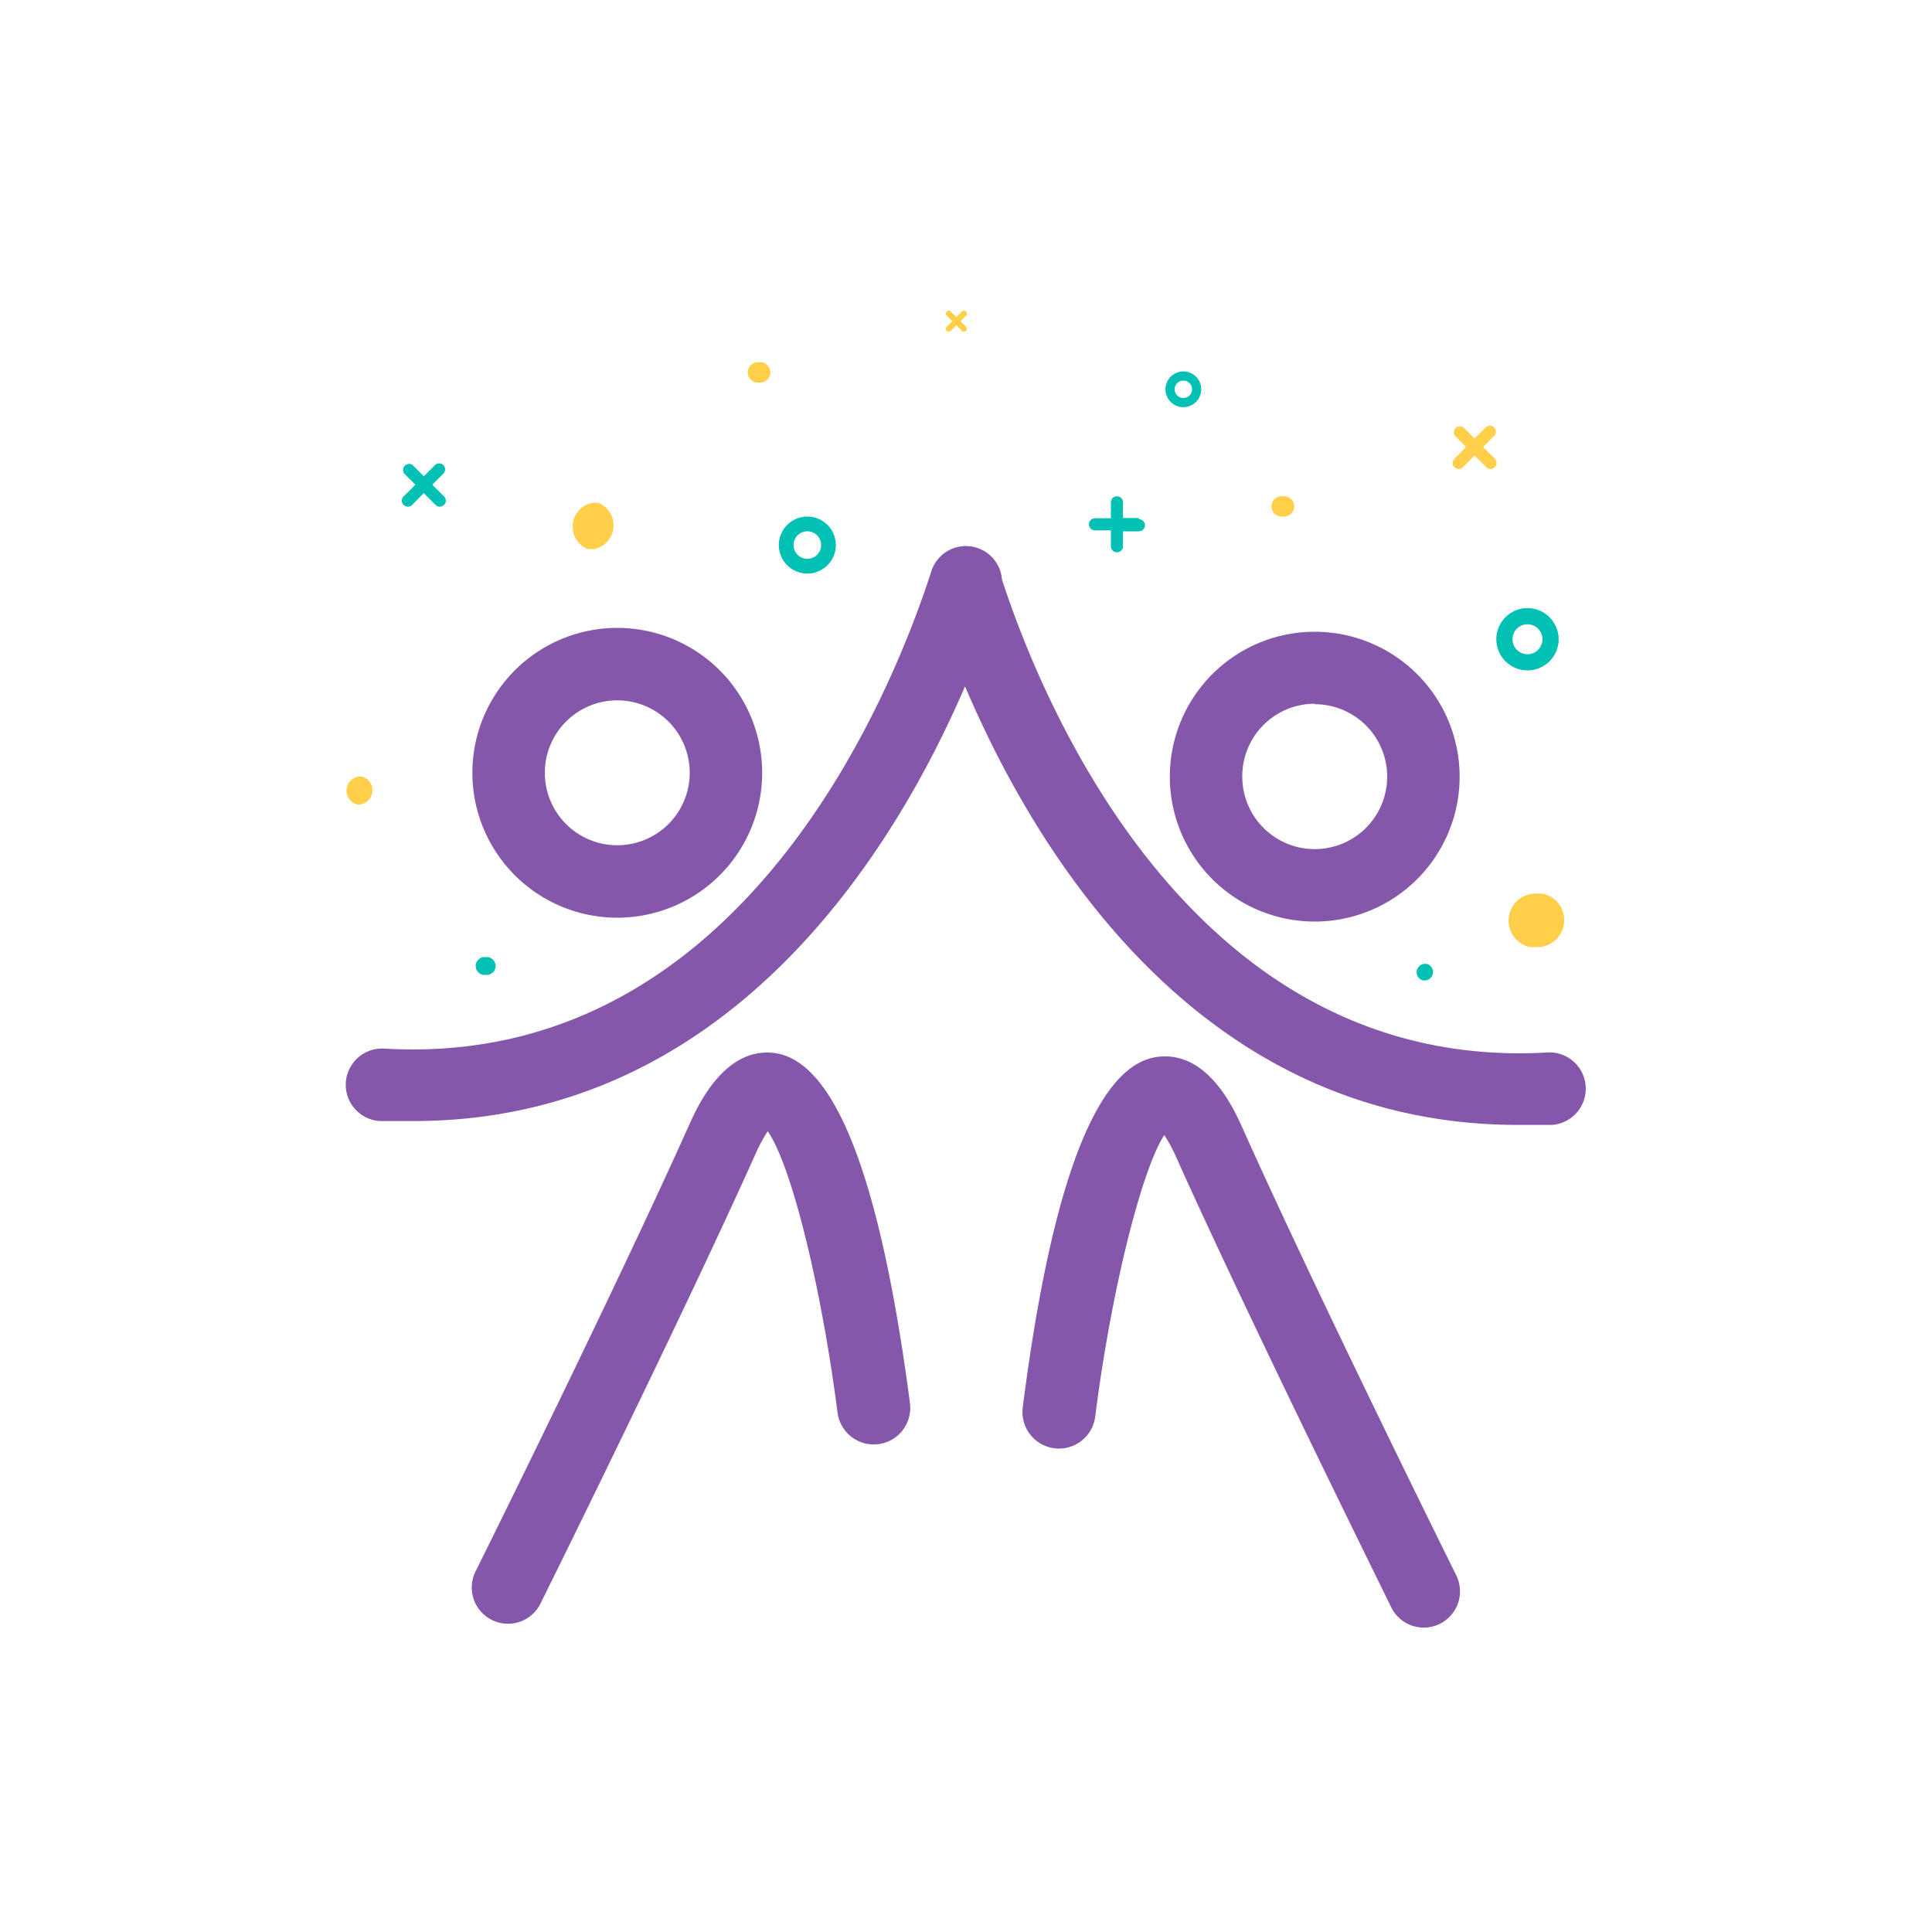 <svg id="Layer_2" data-name="Layer 2" xmlns="http://www.w3.org/2000/svg" viewBox="0 0 80 80"><defs><style>.cls-1{fill:#00c1b4;}.cls-2{fill:#ffcf4a;}.cls-3{fill:#8557ab;}</style></defs><title>social-emotional</title><path class="cls-1" d="M33.43,22a.57.57,0,1,1-.57.57.57.57,0,0,1,.57-.57m0-.61a1.18,1.18,0,1,0,1.18,1.18,1.18,1.18,0,0,0-1.18-1.18Z"/><path class="cls-1" d="M63.25,25.85a.62.62,0,1,1-.62.62.62.62,0,0,1,.62-.62m0-.67a1.29,1.29,0,1,0,1.29,1.29,1.29,1.29,0,0,0-1.29-1.29Z"/><path class="cls-1" d="M49,15.76a.36.36,0,1,1-.36.36.36.36,0,0,1,.36-.36m0-.38a.74.74,0,1,0,.74.74.74.74,0,0,0-.74-.74Z"/><path class="cls-1" d="M47.15,21.45H46.5V20.8a.25.25,0,1,0-.5,0v.66h-.66a.25.25,0,0,0,0,.5H46v.66a.25.25,0,0,0,.5,0V22h.66a.25.25,0,0,0,0-.5Z"/><path class="cls-2" d="M40,13.53l-.23-.23.23-.23a.12.12,0,1,0-.17-.17l-.23.23-.23-.23a.12.12,0,1,0-.17.17l.23.23-.23.23a.12.12,0,0,0,.17.17l.23-.23.23.23a.12.12,0,0,0,.17-.17Z"/><path class="cls-1" d="M18.36,19.26a.25.25,0,0,0-.35,0l-.46.46-.46-.46a.25.25,0,0,0-.35.35l.46.46-.46.46a.25.25,0,1,0,.35.35l.46-.46.46.46a.25.25,0,1,0,.35-.35l-.46-.46.46-.46A.25.25,0,0,0,18.36,19.26Z"/><path class="cls-2" d="M61.87,17.7a.25.25,0,0,0-.35,0l-.46.46-.46-.46a.25.25,0,0,0-.35.35l.46.46-.46.46a.25.25,0,1,0,.35.35l.46-.46.46.46a.25.25,0,1,0,.35-.35l-.46-.46.46-.46A.25.25,0,0,0,61.87,17.7Z"/><path class="cls-2" d="M14.91,32.15h0a.59.59,0,0,0-.12,1.16h.12A.59.59,0,0,0,15,32.16Z"/><path class="cls-2" d="M24.56,20.82h0a1,1,0,0,0-.21,1.92l.21,0a1,1,0,0,0,.21-1.92l-.21,0Z"/><path class="cls-1" d="M59,39.91h0a.35.35,0,0,0-.07.69H59a.35.35,0,0,0,.07-.69Z"/><path class="cls-1" d="M20.11,39.63h0a.37.37,0,0,0-.08.74h.08a.37.37,0,0,0,.08-.74Z"/><path class="cls-2" d="M63.62,37h0a1.12,1.12,0,0,0-.24,2.22l.24,0a1.12,1.12,0,0,0,.24-2.22l-.24,0Z"/><path class="cls-2" d="M53.12,20.55h0a.42.42,0,0,0-.09.84h.09a.42.42,0,0,0,.09-.84Z"/><path class="cls-2" d="M31.43,15h0a.42.42,0,0,0-.09.84h.09a.42.42,0,0,0,.09-.84Z"/><path class="cls-3" d="M25.56,38a6,6,0,1,0-6-6A6,6,0,0,0,25.56,38Zm0-9a3,3,0,1,1-3,3A3,3,0,0,1,25.56,29Z"/><path class="cls-3" d="M32.12,43.61c-2.08-.31-3.21,2.14-3.57,2.94-3.09,6.9-8.8,18.41-8.86,18.52a1.5,1.5,0,0,0,2.69,1.33c.06-.12,5.79-11.68,8.91-18.63a6.27,6.27,0,0,1,.5-.93c1,1.45,2.23,6.51,2.89,11.65a1.5,1.5,0,0,0,3-.38C36.47,48.86,34.61,44,32.12,43.61Z"/><path class="cls-3" d="M64.09,43.58C49.38,44.44,43.15,29.08,41.49,24a1.5,1.5,0,0,0-2.92-.36C37,28.51,30.79,44.3,15.91,43.42a1.5,1.5,0,1,0-.18,3c.48,0,.94,0,1.4,0,13,0,19.85-11.07,22.83-18,2.94,6.92,9.74,18.16,22.89,18.16.46,0,.93,0,1.4,0a1.5,1.5,0,0,0-.18-3Z"/><path class="cls-3" d="M54.44,38.16a6,6,0,1,0-6-6A6,6,0,0,0,54.44,38.16Zm0-9a3,3,0,1,1-3,3A3,3,0,0,1,54.44,29.14Z"/><path class="cls-3" d="M51.45,46.71c-.36-.8-1.46-3.25-3.57-2.94-2.48.37-4.35,5.25-5.53,14.51a1.5,1.5,0,0,0,3,.38C46,53.52,47.26,48.46,48.21,47a6.31,6.31,0,0,1,.5.93c3.12,6.95,8.85,18.51,8.9,18.63a1.5,1.5,0,0,0,2.69-1.33C60.24,65.11,54.54,53.61,51.45,46.71Z"/></svg>